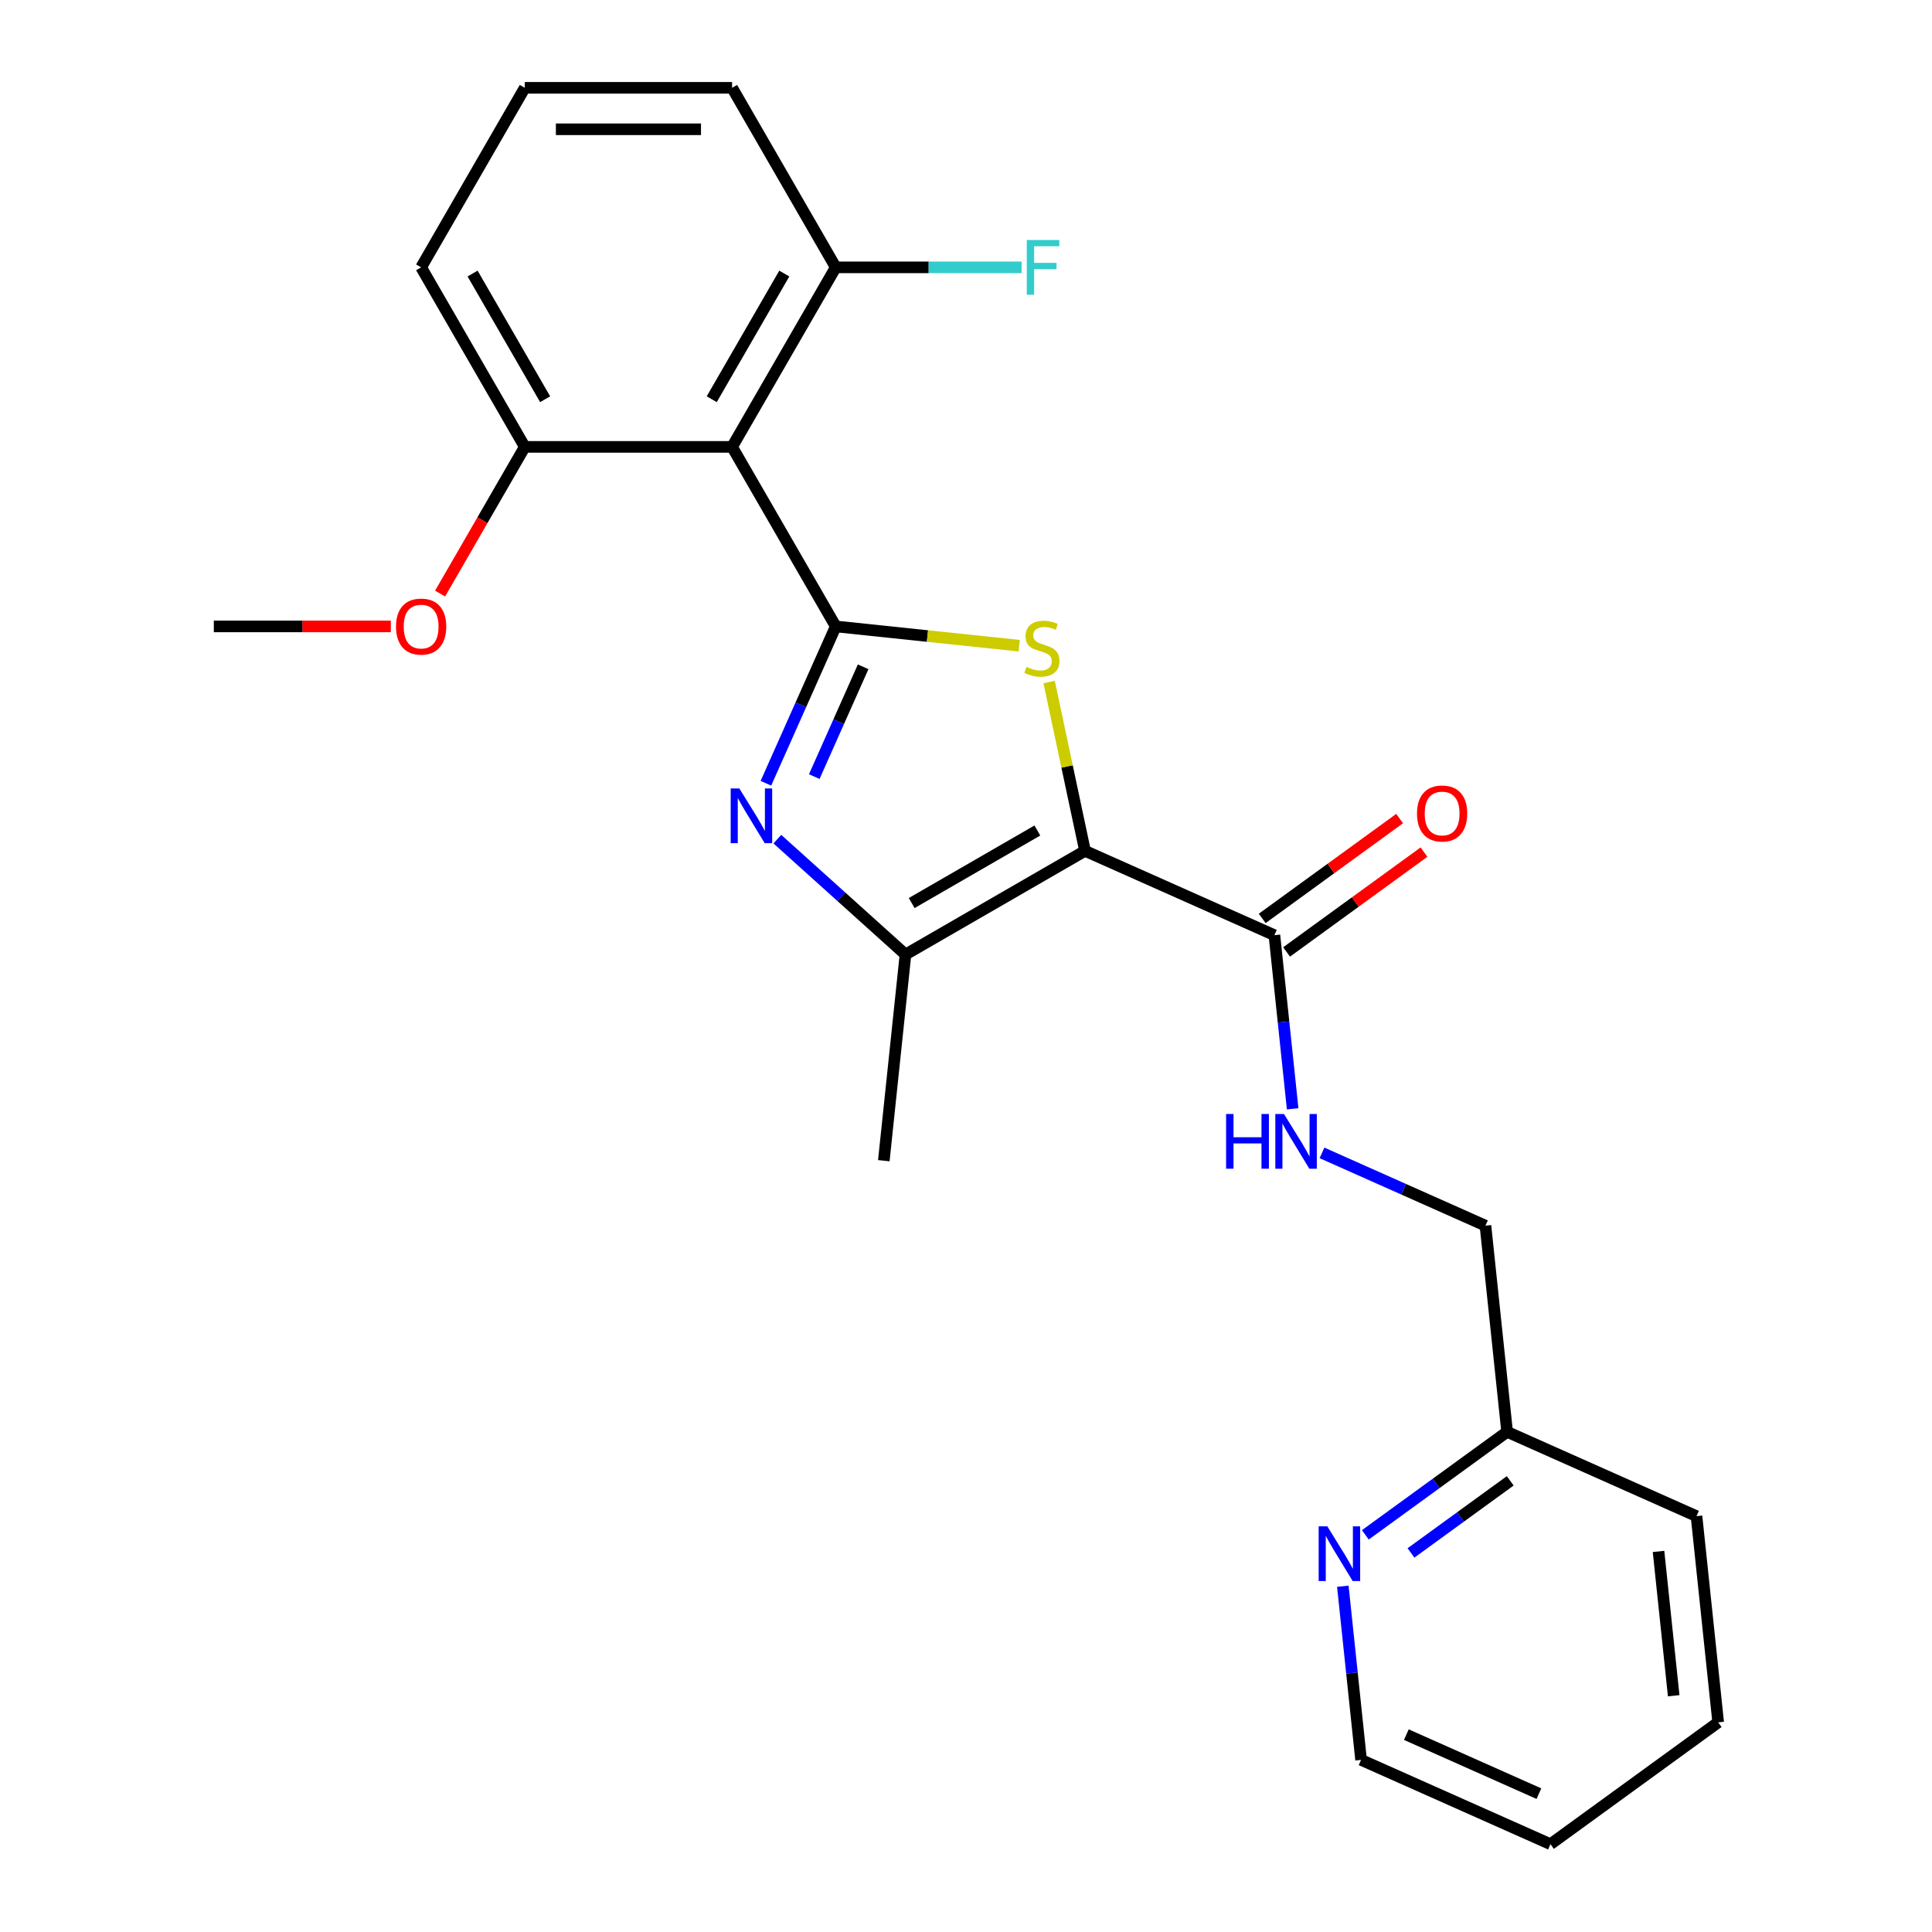 <?xml version='1.0' encoding='iso-8859-1'?>
<svg version='1.1' baseProfile='full'
              xmlns='http://www.w3.org/2000/svg'
                      xmlns:rdkit='http://www.rdkit.org/xml'
                      xmlns:xlink='http://www.w3.org/1999/xlink'
                  xml:space='preserve'
width='1000px' height='1000px' viewBox='0 0 1000 1000'>
<!-- END OF HEADER -->
<rect style='opacity:1.0;fill:#FFFFFF;stroke:none' width='1000' height='1000' x='0' y='0'> </rect>
<path class='bond-1' d='M 561.602,440.404 L 552.314,396.707' style='fill:none;fill-rule:evenodd;stroke:#000000;stroke-width:6px;stroke-linecap:butt;stroke-linejoin:miter;stroke-opacity:1' />
<path class='bond-1' d='M 552.314,396.707 L 543.026,353.01' style='fill:none;fill-rule:evenodd;stroke:#CCCC00;stroke-width:6px;stroke-linecap:butt;stroke-linejoin:miter;stroke-opacity:1' />
<path class='bond-3' d='M 561.602,440.404 L 468.677,494.055' style='fill:none;fill-rule:evenodd;stroke:#000000;stroke-width:6px;stroke-linecap:butt;stroke-linejoin:miter;stroke-opacity:1' />
<path class='bond-3' d='M 536.933,429.867 L 471.885,467.422' style='fill:none;fill-rule:evenodd;stroke:#000000;stroke-width:6px;stroke-linecap:butt;stroke-linejoin:miter;stroke-opacity:1' />
<path class='bond-5' d='M 561.602,440.404 L 659.627,484.048' style='fill:none;fill-rule:evenodd;stroke:#000000;stroke-width:6px;stroke-linecap:butt;stroke-linejoin:miter;stroke-opacity:1' />
<path class='bond-0' d='M 432.58,324.232 L 480.055,329.222' style='fill:none;fill-rule:evenodd;stroke:#000000;stroke-width:6px;stroke-linecap:butt;stroke-linejoin:miter;stroke-opacity:1' />
<path class='bond-0' d='M 480.055,329.222 L 527.531,334.211' style='fill:none;fill-rule:evenodd;stroke:#CCCC00;stroke-width:6px;stroke-linecap:butt;stroke-linejoin:miter;stroke-opacity:1' />
<path class='bond-4' d='M 432.58,324.232 L 378.929,231.306' style='fill:none;fill-rule:evenodd;stroke:#000000;stroke-width:6px;stroke-linecap:butt;stroke-linejoin:miter;stroke-opacity:1' />
<path class='bond-24' d='M 432.58,324.232 L 414.507,364.823' style='fill:none;fill-rule:evenodd;stroke:#000000;stroke-width:6px;stroke-linecap:butt;stroke-linejoin:miter;stroke-opacity:1' />
<path class='bond-24' d='M 414.507,364.823 L 396.435,405.414' style='fill:none;fill-rule:evenodd;stroke:#0000FF;stroke-width:6px;stroke-linecap:butt;stroke-linejoin:miter;stroke-opacity:1' />
<path class='bond-24' d='M 446.763,345.138 L 434.112,373.551' style='fill:none;fill-rule:evenodd;stroke:#000000;stroke-width:6px;stroke-linecap:butt;stroke-linejoin:miter;stroke-opacity:1' />
<path class='bond-24' d='M 434.112,373.551 L 421.462,401.965' style='fill:none;fill-rule:evenodd;stroke:#0000FF;stroke-width:6px;stroke-linecap:butt;stroke-linejoin:miter;stroke-opacity:1' />
<path class='bond-2' d='M 402.359,434.342 L 435.518,464.199' style='fill:none;fill-rule:evenodd;stroke:#0000FF;stroke-width:6px;stroke-linecap:butt;stroke-linejoin:miter;stroke-opacity:1' />
<path class='bond-2' d='M 435.518,464.199 L 468.677,494.055' style='fill:none;fill-rule:evenodd;stroke:#000000;stroke-width:6px;stroke-linecap:butt;stroke-linejoin:miter;stroke-opacity:1' />
<path class='bond-14' d='M 468.677,494.055 L 457.461,600.769' style='fill:none;fill-rule:evenodd;stroke:#000000;stroke-width:6px;stroke-linecap:butt;stroke-linejoin:miter;stroke-opacity:1' />
<path class='bond-7' d='M 378.929,231.306 L 432.58,138.38' style='fill:none;fill-rule:evenodd;stroke:#000000;stroke-width:6px;stroke-linecap:butt;stroke-linejoin:miter;stroke-opacity:1' />
<path class='bond-7' d='M 368.391,206.637 L 405.947,141.589' style='fill:none;fill-rule:evenodd;stroke:#000000;stroke-width:6px;stroke-linecap:butt;stroke-linejoin:miter;stroke-opacity:1' />
<path class='bond-8' d='M 378.929,231.306 L 271.627,231.306' style='fill:none;fill-rule:evenodd;stroke:#000000;stroke-width:6px;stroke-linecap:butt;stroke-linejoin:miter;stroke-opacity:1' />
<path class='bond-6' d='M 659.627,484.048 L 664.35,528.983' style='fill:none;fill-rule:evenodd;stroke:#000000;stroke-width:6px;stroke-linecap:butt;stroke-linejoin:miter;stroke-opacity:1' />
<path class='bond-6' d='M 664.35,528.983 L 669.073,573.919' style='fill:none;fill-rule:evenodd;stroke:#0000FF;stroke-width:6px;stroke-linecap:butt;stroke-linejoin:miter;stroke-opacity:1' />
<path class='bond-10' d='M 665.934,492.729 L 701.497,466.891' style='fill:none;fill-rule:evenodd;stroke:#000000;stroke-width:6px;stroke-linecap:butt;stroke-linejoin:miter;stroke-opacity:1' />
<path class='bond-10' d='M 701.497,466.891 L 737.06,441.052' style='fill:none;fill-rule:evenodd;stroke:#FF0000;stroke-width:6px;stroke-linecap:butt;stroke-linejoin:miter;stroke-opacity:1' />
<path class='bond-10' d='M 653.32,475.367 L 688.883,449.529' style='fill:none;fill-rule:evenodd;stroke:#000000;stroke-width:6px;stroke-linecap:butt;stroke-linejoin:miter;stroke-opacity:1' />
<path class='bond-10' d='M 688.883,449.529 L 724.446,423.691' style='fill:none;fill-rule:evenodd;stroke:#FF0000;stroke-width:6px;stroke-linecap:butt;stroke-linejoin:miter;stroke-opacity:1' />
<path class='bond-11' d='M 684.266,596.737 L 726.567,615.571' style='fill:none;fill-rule:evenodd;stroke:#0000FF;stroke-width:6px;stroke-linecap:butt;stroke-linejoin:miter;stroke-opacity:1' />
<path class='bond-11' d='M 726.567,615.571 L 768.868,634.405' style='fill:none;fill-rule:evenodd;stroke:#000000;stroke-width:6px;stroke-linecap:butt;stroke-linejoin:miter;stroke-opacity:1' />
<path class='bond-13' d='M 432.58,138.38 L 480.679,138.38' style='fill:none;fill-rule:evenodd;stroke:#000000;stroke-width:6px;stroke-linecap:butt;stroke-linejoin:miter;stroke-opacity:1' />
<path class='bond-13' d='M 480.679,138.38 L 528.778,138.38' style='fill:none;fill-rule:evenodd;stroke:#33CCCC;stroke-width:6px;stroke-linecap:butt;stroke-linejoin:miter;stroke-opacity:1' />
<path class='bond-17' d='M 432.58,138.38 L 378.929,45.455' style='fill:none;fill-rule:evenodd;stroke:#000000;stroke-width:6px;stroke-linecap:butt;stroke-linejoin:miter;stroke-opacity:1' />
<path class='bond-15' d='M 271.627,231.306 L 249.71,269.268' style='fill:none;fill-rule:evenodd;stroke:#000000;stroke-width:6px;stroke-linecap:butt;stroke-linejoin:miter;stroke-opacity:1' />
<path class='bond-15' d='M 249.71,269.268 L 227.793,307.229' style='fill:none;fill-rule:evenodd;stroke:#FF0000;stroke-width:6px;stroke-linecap:butt;stroke-linejoin:miter;stroke-opacity:1' />
<path class='bond-18' d='M 271.627,231.306 L 217.977,138.38' style='fill:none;fill-rule:evenodd;stroke:#000000;stroke-width:6px;stroke-linecap:butt;stroke-linejoin:miter;stroke-opacity:1' />
<path class='bond-18' d='M 282.165,206.637 L 244.61,141.589' style='fill:none;fill-rule:evenodd;stroke:#000000;stroke-width:6px;stroke-linecap:butt;stroke-linejoin:miter;stroke-opacity:1' />
<path class='bond-9' d='M 706.698,794.436 L 743.391,767.777' style='fill:none;fill-rule:evenodd;stroke:#0000FF;stroke-width:6px;stroke-linecap:butt;stroke-linejoin:miter;stroke-opacity:1' />
<path class='bond-9' d='M 743.391,767.777 L 780.084,741.118' style='fill:none;fill-rule:evenodd;stroke:#000000;stroke-width:6px;stroke-linecap:butt;stroke-linejoin:miter;stroke-opacity:1' />
<path class='bond-9' d='M 730.32,803.8 L 756.005,785.139' style='fill:none;fill-rule:evenodd;stroke:#0000FF;stroke-width:6px;stroke-linecap:butt;stroke-linejoin:miter;stroke-opacity:1' />
<path class='bond-9' d='M 756.005,785.139 L 781.69,766.478' style='fill:none;fill-rule:evenodd;stroke:#000000;stroke-width:6px;stroke-linecap:butt;stroke-linejoin:miter;stroke-opacity:1' />
<path class='bond-19' d='M 695.045,821.031 L 699.768,865.967' style='fill:none;fill-rule:evenodd;stroke:#0000FF;stroke-width:6px;stroke-linecap:butt;stroke-linejoin:miter;stroke-opacity:1' />
<path class='bond-19' d='M 699.768,865.967 L 704.491,910.902' style='fill:none;fill-rule:evenodd;stroke:#000000;stroke-width:6px;stroke-linecap:butt;stroke-linejoin:miter;stroke-opacity:1' />
<path class='bond-12' d='M 768.868,634.405 L 780.084,741.118' style='fill:none;fill-rule:evenodd;stroke:#000000;stroke-width:6px;stroke-linecap:butt;stroke-linejoin:miter;stroke-opacity:1' />
<path class='bond-20' d='M 780.084,741.118 L 878.109,784.762' style='fill:none;fill-rule:evenodd;stroke:#000000;stroke-width:6px;stroke-linecap:butt;stroke-linejoin:miter;stroke-opacity:1' />
<path class='bond-21' d='M 202.294,324.232 L 156.485,324.232' style='fill:none;fill-rule:evenodd;stroke:#FF0000;stroke-width:6px;stroke-linecap:butt;stroke-linejoin:miter;stroke-opacity:1' />
<path class='bond-21' d='M 156.485,324.232 L 110.675,324.232' style='fill:none;fill-rule:evenodd;stroke:#000000;stroke-width:6px;stroke-linecap:butt;stroke-linejoin:miter;stroke-opacity:1' />
<path class='bond-16' d='M 271.627,45.455 L 217.977,138.38' style='fill:none;fill-rule:evenodd;stroke:#000000;stroke-width:6px;stroke-linecap:butt;stroke-linejoin:miter;stroke-opacity:1' />
<path class='bond-25' d='M 271.627,45.455 L 378.929,45.455' style='fill:none;fill-rule:evenodd;stroke:#000000;stroke-width:6px;stroke-linecap:butt;stroke-linejoin:miter;stroke-opacity:1' />
<path class='bond-25' d='M 287.723,66.915 L 362.834,66.915' style='fill:none;fill-rule:evenodd;stroke:#000000;stroke-width:6px;stroke-linecap:butt;stroke-linejoin:miter;stroke-opacity:1' />
<path class='bond-26' d='M 704.491,910.902 L 802.516,954.545' style='fill:none;fill-rule:evenodd;stroke:#000000;stroke-width:6px;stroke-linecap:butt;stroke-linejoin:miter;stroke-opacity:1' />
<path class='bond-26' d='M 727.924,897.844 L 796.541,928.394' style='fill:none;fill-rule:evenodd;stroke:#000000;stroke-width:6px;stroke-linecap:butt;stroke-linejoin:miter;stroke-opacity:1' />
<path class='bond-23' d='M 878.109,784.762 L 889.325,891.475' style='fill:none;fill-rule:evenodd;stroke:#000000;stroke-width:6px;stroke-linecap:butt;stroke-linejoin:miter;stroke-opacity:1' />
<path class='bond-23' d='M 858.448,803.012 L 866.299,877.711' style='fill:none;fill-rule:evenodd;stroke:#000000;stroke-width:6px;stroke-linecap:butt;stroke-linejoin:miter;stroke-opacity:1' />
<path class='bond-22' d='M 802.516,954.545 L 889.325,891.475' style='fill:none;fill-rule:evenodd;stroke:#000000;stroke-width:6px;stroke-linecap:butt;stroke-linejoin:miter;stroke-opacity:1' />
<path  class='atom-2' d='M 531.293 345.168
Q 531.613 345.288, 532.933 345.848
Q 534.253 346.408, 535.693 346.768
Q 537.173 347.088, 538.613 347.088
Q 541.293 347.088, 542.853 345.808
Q 544.413 344.488, 544.413 342.208
Q 544.413 340.648, 543.613 339.688
Q 542.853 338.728, 541.653 338.208
Q 540.453 337.688, 538.453 337.088
Q 535.933 336.328, 534.413 335.608
Q 532.933 334.888, 531.853 333.368
Q 530.813 331.848, 530.813 329.288
Q 530.813 325.728, 533.213 323.528
Q 535.653 321.328, 540.453 321.328
Q 543.733 321.328, 547.453 322.888
L 546.533 325.968
Q 543.133 324.568, 540.573 324.568
Q 537.813 324.568, 536.293 325.728
Q 534.773 326.848, 534.813 328.808
Q 534.813 330.328, 535.573 331.248
Q 536.373 332.168, 537.493 332.688
Q 538.653 333.208, 540.573 333.808
Q 543.133 334.608, 544.653 335.408
Q 546.173 336.208, 547.253 337.848
Q 548.373 339.448, 548.373 342.208
Q 548.373 346.128, 545.733 348.248
Q 543.133 350.328, 538.773 350.328
Q 536.253 350.328, 534.333 349.768
Q 532.453 349.248, 530.213 348.328
L 531.293 345.168
' fill='#CCCC00'/>
<path  class='atom-3' d='M 382.676 408.096
L 391.956 423.096
Q 392.876 424.576, 394.356 427.256
Q 395.836 429.936, 395.916 430.096
L 395.916 408.096
L 399.676 408.096
L 399.676 436.416
L 395.796 436.416
L 385.836 420.016
Q 384.676 418.096, 383.436 415.896
Q 382.236 413.696, 381.876 413.016
L 381.876 436.416
L 378.196 436.416
L 378.196 408.096
L 382.676 408.096
' fill='#0000FF'/>
<path  class='atom-7' d='M 634.623 576.601
L 638.463 576.601
L 638.463 588.641
L 652.943 588.641
L 652.943 576.601
L 656.783 576.601
L 656.783 604.921
L 652.943 604.921
L 652.943 591.841
L 638.463 591.841
L 638.463 604.921
L 634.623 604.921
L 634.623 576.601
' fill='#0000FF'/>
<path  class='atom-7' d='M 664.583 576.601
L 673.863 591.601
Q 674.783 593.081, 676.263 595.761
Q 677.743 598.441, 677.823 598.601
L 677.823 576.601
L 681.583 576.601
L 681.583 604.921
L 677.703 604.921
L 667.743 588.521
Q 666.583 586.601, 665.343 584.401
Q 664.143 582.201, 663.783 581.521
L 663.783 604.921
L 660.103 604.921
L 660.103 576.601
L 664.583 576.601
' fill='#0000FF'/>
<path  class='atom-10' d='M 687.015 790.028
L 696.295 805.028
Q 697.215 806.508, 698.695 809.188
Q 700.175 811.868, 700.255 812.028
L 700.255 790.028
L 704.015 790.028
L 704.015 818.348
L 700.135 818.348
L 690.175 801.948
Q 689.015 800.028, 687.775 797.828
Q 686.575 795.628, 686.215 794.948
L 686.215 818.348
L 682.535 818.348
L 682.535 790.028
L 687.015 790.028
' fill='#0000FF'/>
<path  class='atom-11' d='M 733.436 421.058
Q 733.436 414.258, 736.796 410.458
Q 740.156 406.658, 746.436 406.658
Q 752.716 406.658, 756.076 410.458
Q 759.436 414.258, 759.436 421.058
Q 759.436 427.938, 756.036 431.858
Q 752.636 435.738, 746.436 435.738
Q 740.196 435.738, 736.796 431.858
Q 733.436 427.978, 733.436 421.058
M 746.436 432.538
Q 750.756 432.538, 753.076 429.658
Q 755.436 426.738, 755.436 421.058
Q 755.436 415.498, 753.076 412.698
Q 750.756 409.858, 746.436 409.858
Q 742.116 409.858, 739.756 412.658
Q 737.436 415.458, 737.436 421.058
Q 737.436 426.778, 739.756 429.658
Q 742.116 432.538, 746.436 432.538
' fill='#FF0000'/>
<path  class='atom-14' d='M 531.461 124.22
L 548.301 124.22
L 548.301 127.46
L 535.261 127.46
L 535.261 136.06
L 546.861 136.06
L 546.861 139.34
L 535.261 139.34
L 535.261 152.54
L 531.461 152.54
L 531.461 124.22
' fill='#33CCCC'/>
<path  class='atom-16' d='M 204.977 324.312
Q 204.977 317.512, 208.337 313.712
Q 211.697 309.912, 217.977 309.912
Q 224.257 309.912, 227.617 313.712
Q 230.977 317.512, 230.977 324.312
Q 230.977 331.192, 227.577 335.112
Q 224.177 338.992, 217.977 338.992
Q 211.737 338.992, 208.337 335.112
Q 204.977 331.232, 204.977 324.312
M 217.977 335.792
Q 222.297 335.792, 224.617 332.912
Q 226.977 329.992, 226.977 324.312
Q 226.977 318.752, 224.617 315.952
Q 222.297 313.112, 217.977 313.112
Q 213.657 313.112, 211.297 315.912
Q 208.977 318.712, 208.977 324.312
Q 208.977 330.032, 211.297 332.912
Q 213.657 335.792, 217.977 335.792
' fill='#FF0000'/>
</svg>
